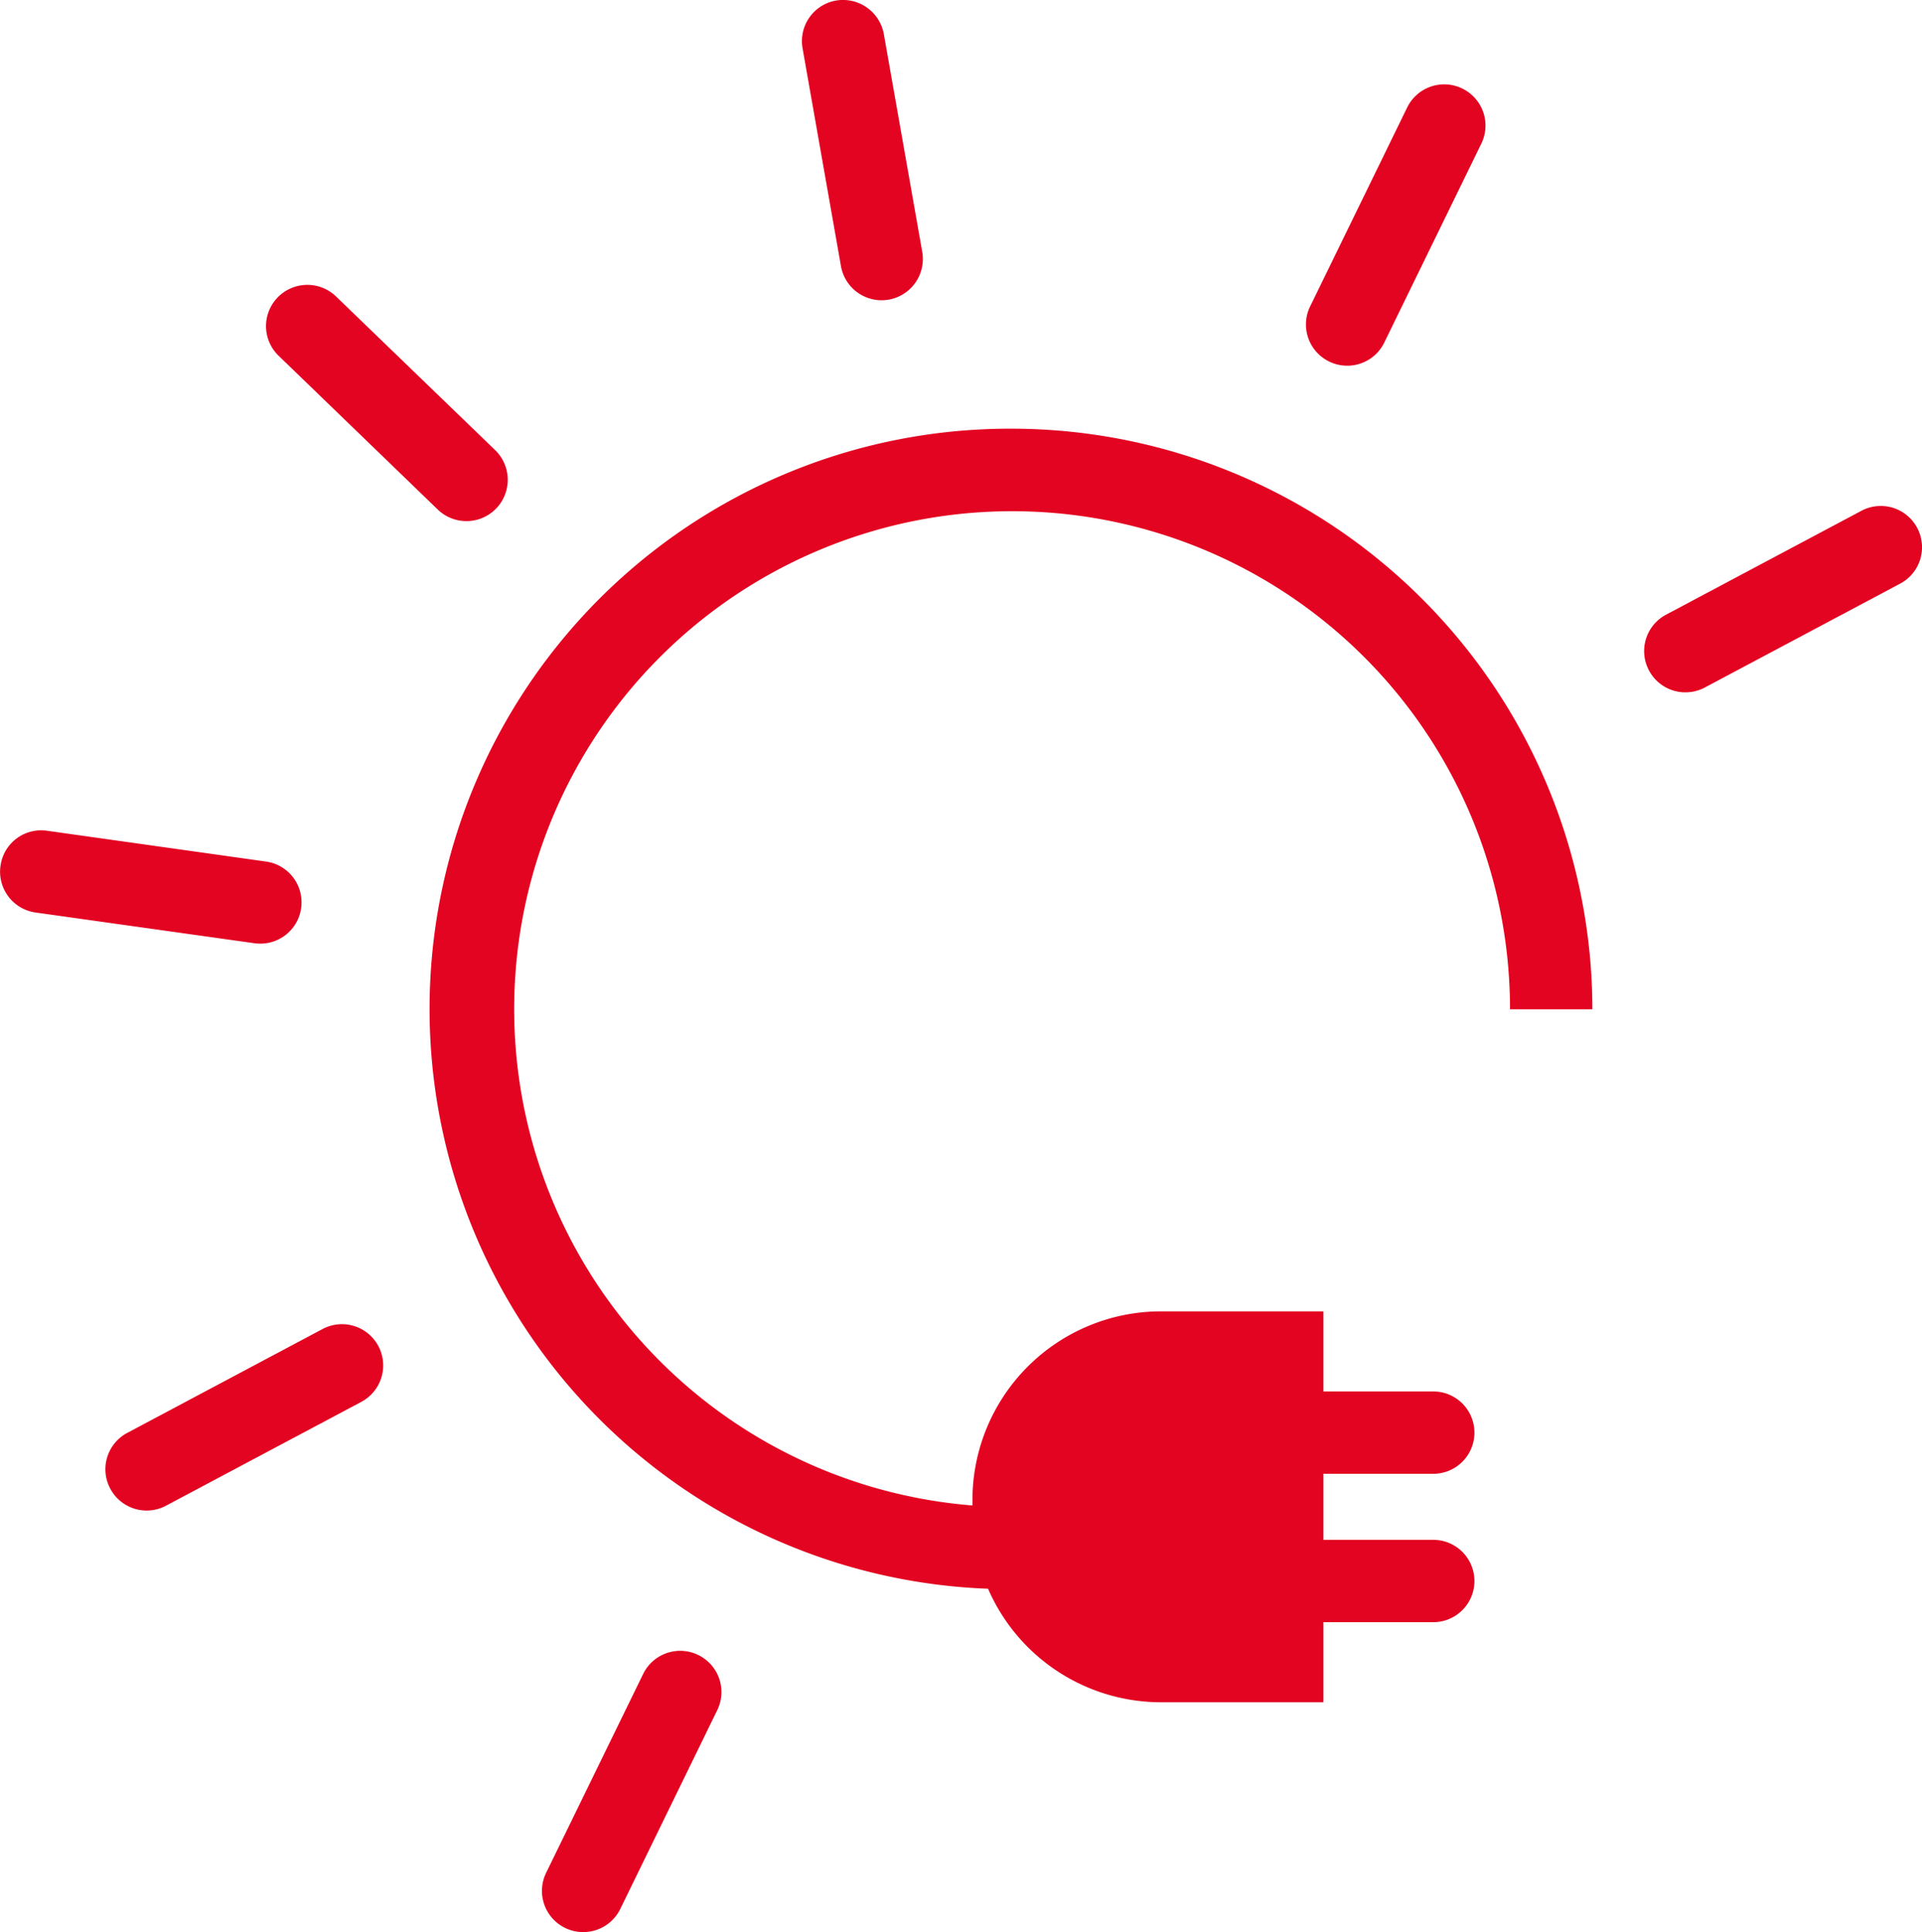 <svg id="Gruppe_624" data-name="Gruppe 624" xmlns="http://www.w3.org/2000/svg" width="84" height="84.441" viewBox="0 0 84 84.441">
  <path id="Pfad_26" data-name="Pfad 26" d="M7.487,0A25.359,25.359,0,0,0,6.444,50.7,8.248,8.248,0,0,0,14,55.661h7.1v-3.5H25.9a1.8,1.8,0,0,0,0-3.6H21.1V45.676H25.9a1.8,1.8,0,0,0,0-3.6H21.1v-3.5H14a8.247,8.247,0,0,0-8.239,8.239v.244A21.761,21.761,0,1,1,29.255,25.375h3.6A25.4,25.4,0,0,0,7.487,0" transform="translate(36.739 18.736)" fill="#e30421"/>
  <path id="Pfad_27" data-name="Pfad 27" d="M1.026,3.872a2,2,0,0,0,.316-.027A1.806,1.806,0,0,0,2.805,1.757L1.126-7.764A1.815,1.815,0,0,0-.962-9.227,1.8,1.8,0,0,0-2.425-7.137l1.678,9.52A1.805,1.805,0,0,0,1.026,3.872" transform="translate(37.501 9.251)" fill="#e30421"/>
  <path id="Pfad_28" data-name="Pfad 28" d="M.3,3.574a1.8,1.8,0,0,0,2.41-.83l4.239-8.69a1.8,1.8,0,0,0-.83-2.41,1.8,1.8,0,0,0-2.41.83L-.531,1.164A1.8,1.8,0,0,0,.3,3.574" transform="translate(57.79 12.226)" fill="#e30421"/>
  <path id="Pfad_29" data-name="Pfad 29" d="M2.016.054a1.8,1.8,0,0,0-2.41.83L-4.633,9.572a1.8,1.8,0,0,0,.83,2.41,1.785,1.785,0,0,0,.789.182,1.8,1.8,0,0,0,1.621-1.011L2.845,2.464a1.8,1.8,0,0,0-.83-2.41" transform="translate(28.502 72.277)" fill="#e30421"/>
  <path id="Pfad_30" data-name="Pfad 30" d="M3.52.283A1.8,1.8,0,0,0,1.081-.462L-7.454,4.077A1.8,1.8,0,0,0-8.2,6.516a1.8,1.8,0,0,0,1.593.956A1.8,1.8,0,0,0-5.76,7.26L2.775,2.721A1.8,1.8,0,0,0,3.52.283" transform="translate(80.269 22.787)" fill="#e30421"/>
  <path id="Pfad_31" data-name="Pfad 31" d="M2.8.062-5.734,4.6a1.8,1.8,0,0,0-.746,2.437,1.8,1.8,0,0,0,1.593.958,1.794,1.794,0,0,0,.844-.211L4.492,3.246A1.8,1.8,0,0,0,2.8.062" transform="translate(11.298 58.022)" fill="#e30421"/>
  <path id="Pfad_32" data-name="Pfad 32" d="M2.214,2.9A1.8,1.8,0,0,0,4.719.3L-2.234-6.415a1.808,1.808,0,0,0-2.551.045,1.8,1.8,0,0,0,.044,2.549Z" transform="translate(16.919 19.37)" fill="#e30421"/>
  <path id="Pfad_33" data-name="Pfad 33" d="M3.358,1.461A1.8,1.8,0,0,0,5.139-.091,1.8,1.8,0,0,0,3.606-2.126L-5.968-3.473A1.792,1.792,0,0,0-8-1.938,1.8,1.8,0,0,0-6.471.1L3.1,1.444a1.925,1.925,0,0,0,.254.017" transform="translate(8.022 39.78)" fill="#e30421"/>
</svg>
